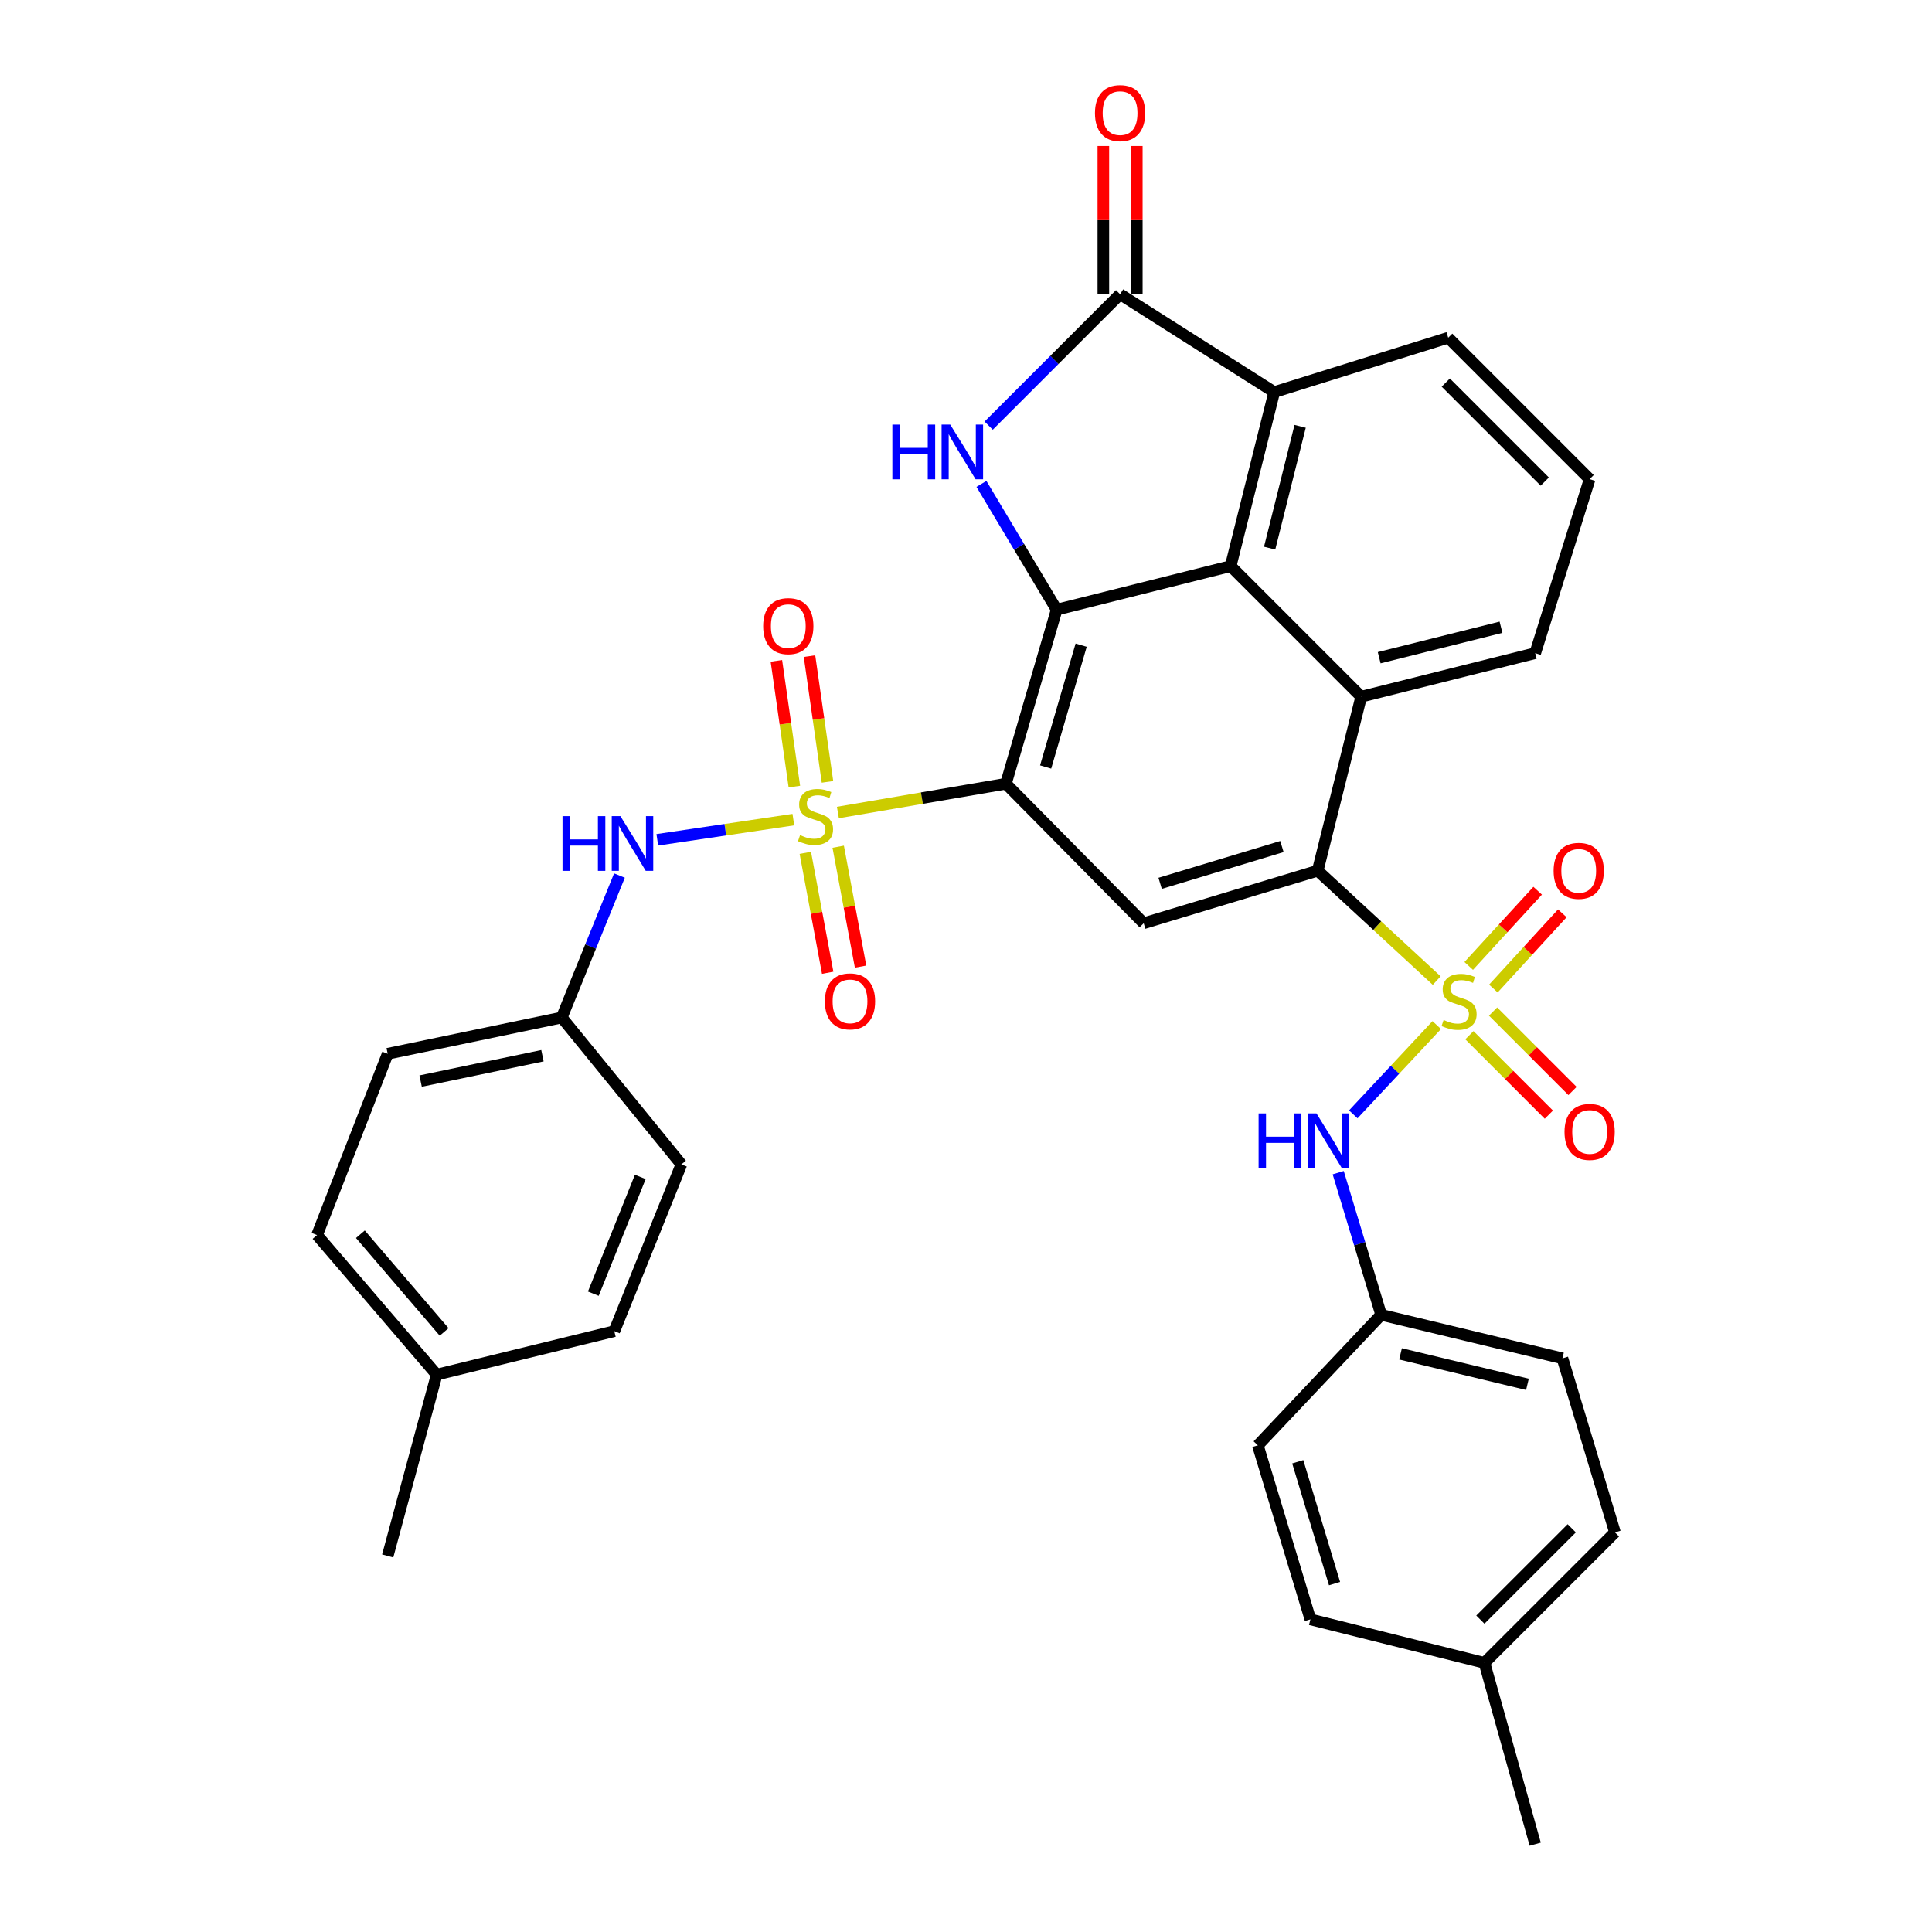 <?xml version='1.0' encoding='iso-8859-1'?>
<svg version='1.1' baseProfile='full'
              xmlns='http://www.w3.org/2000/svg'
                      xmlns:rdkit='http://www.rdkit.org/xml'
                      xmlns:xlink='http://www.w3.org/1999/xlink'
                  xml:space='preserve'
width='1000px' height='1000px' viewBox='0 0 1000 1000'>
<!-- END OF HEADER -->
<rect style='opacity:1.0;fill:#FFFFFF;stroke:none' width='1000' height='1000' x='0' y='0'> </rect>
<path class='bond-1' d='M 433.694,420.551 L 477.173,413.106' style='fill:none;fill-rule:evenodd;stroke:#CCCC00;stroke-width:6px;stroke-linecap:butt;stroke-linejoin:miter;stroke-opacity:1' />
<path class='bond-1' d='M 477.173,413.106 L 520.652,405.661' style='fill:none;fill-rule:evenodd;stroke:#000000;stroke-width:6px;stroke-linecap:butt;stroke-linejoin:miter;stroke-opacity:1' />
<path class='bond-10' d='M 410.64,424.236 L 375.43,429.463' style='fill:none;fill-rule:evenodd;stroke:#CCCC00;stroke-width:6px;stroke-linecap:butt;stroke-linejoin:miter;stroke-opacity:1' />
<path class='bond-10' d='M 375.43,429.463 L 340.22,434.69' style='fill:none;fill-rule:evenodd;stroke:#0000FF;stroke-width:6px;stroke-linecap:butt;stroke-linejoin:miter;stroke-opacity:1' />
<path class='bond-12' d='M 428.309,404.699 L 423.654,372.154' style='fill:none;fill-rule:evenodd;stroke:#CCCC00;stroke-width:6px;stroke-linecap:butt;stroke-linejoin:miter;stroke-opacity:1' />
<path class='bond-12' d='M 423.654,372.154 L 418.999,339.608' style='fill:none;fill-rule:evenodd;stroke:#FF0000;stroke-width:6px;stroke-linecap:butt;stroke-linejoin:miter;stroke-opacity:1' />
<path class='bond-12' d='M 411.169,407.151 L 406.514,374.605' style='fill:none;fill-rule:evenodd;stroke:#CCCC00;stroke-width:6px;stroke-linecap:butt;stroke-linejoin:miter;stroke-opacity:1' />
<path class='bond-12' d='M 406.514,374.605 L 401.859,342.059' style='fill:none;fill-rule:evenodd;stroke:#FF0000;stroke-width:6px;stroke-linecap:butt;stroke-linejoin:miter;stroke-opacity:1' />
<path class='bond-13' d='M 416.834,441.434 L 422.624,472.466' style='fill:none;fill-rule:evenodd;stroke:#CCCC00;stroke-width:6px;stroke-linecap:butt;stroke-linejoin:miter;stroke-opacity:1' />
<path class='bond-13' d='M 422.624,472.466 L 428.413,503.498' style='fill:none;fill-rule:evenodd;stroke:#FF0000;stroke-width:6px;stroke-linecap:butt;stroke-linejoin:miter;stroke-opacity:1' />
<path class='bond-13' d='M 433.855,438.259 L 439.644,469.291' style='fill:none;fill-rule:evenodd;stroke:#CCCC00;stroke-width:6px;stroke-linecap:butt;stroke-linejoin:miter;stroke-opacity:1' />
<path class='bond-13' d='M 439.644,469.291 L 445.434,500.323' style='fill:none;fill-rule:evenodd;stroke:#FF0000;stroke-width:6px;stroke-linecap:butt;stroke-linejoin:miter;stroke-opacity:1' />
<path class='bond-0' d='M 743.644,507.542 L 712.842,479.106' style='fill:none;fill-rule:evenodd;stroke:#CCCC00;stroke-width:6px;stroke-linecap:butt;stroke-linejoin:miter;stroke-opacity:1' />
<path class='bond-0' d='M 712.842,479.106 L 682.041,450.669' style='fill:none;fill-rule:evenodd;stroke:#000000;stroke-width:6px;stroke-linecap:butt;stroke-linejoin:miter;stroke-opacity:1' />
<path class='bond-11' d='M 743.661,530.579 L 722.059,553.682' style='fill:none;fill-rule:evenodd;stroke:#CCCC00;stroke-width:6px;stroke-linecap:butt;stroke-linejoin:miter;stroke-opacity:1' />
<path class='bond-11' d='M 722.059,553.682 L 700.458,576.785' style='fill:none;fill-rule:evenodd;stroke:#0000FF;stroke-width:6px;stroke-linecap:butt;stroke-linejoin:miter;stroke-opacity:1' />
<path class='bond-14' d='M 772.966,511.669 L 790.809,492.205' style='fill:none;fill-rule:evenodd;stroke:#CCCC00;stroke-width:6px;stroke-linecap:butt;stroke-linejoin:miter;stroke-opacity:1' />
<path class='bond-14' d='M 790.809,492.205 L 808.652,472.741' style='fill:none;fill-rule:evenodd;stroke:#FF0000;stroke-width:6px;stroke-linecap:butt;stroke-linejoin:miter;stroke-opacity:1' />
<path class='bond-14' d='M 760.203,499.969 L 778.046,480.505' style='fill:none;fill-rule:evenodd;stroke:#CCCC00;stroke-width:6px;stroke-linecap:butt;stroke-linejoin:miter;stroke-opacity:1' />
<path class='bond-14' d='M 778.046,480.505 L 795.889,461.041' style='fill:none;fill-rule:evenodd;stroke:#FF0000;stroke-width:6px;stroke-linecap:butt;stroke-linejoin:miter;stroke-opacity:1' />
<path class='bond-15' d='M 760.561,535.814 L 781.122,556.375' style='fill:none;fill-rule:evenodd;stroke:#CCCC00;stroke-width:6px;stroke-linecap:butt;stroke-linejoin:miter;stroke-opacity:1' />
<path class='bond-15' d='M 781.122,556.375 L 801.682,576.936' style='fill:none;fill-rule:evenodd;stroke:#FF0000;stroke-width:6px;stroke-linecap:butt;stroke-linejoin:miter;stroke-opacity:1' />
<path class='bond-15' d='M 772.804,523.571 L 793.365,544.132' style='fill:none;fill-rule:evenodd;stroke:#CCCC00;stroke-width:6px;stroke-linecap:butt;stroke-linejoin:miter;stroke-opacity:1' />
<path class='bond-15' d='M 793.365,544.132 L 813.926,564.693' style='fill:none;fill-rule:evenodd;stroke:#FF0000;stroke-width:6px;stroke-linecap:butt;stroke-linejoin:miter;stroke-opacity:1' />
<path class='bond-2' d='M 520.652,405.661 L 546.922,315.569' style='fill:none;fill-rule:evenodd;stroke:#000000;stroke-width:6px;stroke-linecap:butt;stroke-linejoin:miter;stroke-opacity:1' />
<path class='bond-2' d='M 541.215,396.994 L 559.604,333.93' style='fill:none;fill-rule:evenodd;stroke:#000000;stroke-width:6px;stroke-linecap:butt;stroke-linejoin:miter;stroke-opacity:1' />
<path class='bond-7' d='M 520.652,405.661 L 591.978,477.872' style='fill:none;fill-rule:evenodd;stroke:#000000;stroke-width:6px;stroke-linecap:butt;stroke-linejoin:miter;stroke-opacity:1' />
<path class='bond-3' d='M 546.922,315.569 L 527.458,283.019' style='fill:none;fill-rule:evenodd;stroke:#000000;stroke-width:6px;stroke-linecap:butt;stroke-linejoin:miter;stroke-opacity:1' />
<path class='bond-3' d='M 527.458,283.019 L 507.994,250.47' style='fill:none;fill-rule:evenodd;stroke:#0000FF;stroke-width:6px;stroke-linecap:butt;stroke-linejoin:miter;stroke-opacity:1' />
<path class='bond-5' d='M 546.922,315.569 L 636.985,293.022' style='fill:none;fill-rule:evenodd;stroke:#000000;stroke-width:6px;stroke-linecap:butt;stroke-linejoin:miter;stroke-opacity:1' />
<path class='bond-6' d='M 511.732,220.307 L 545.742,186.301' style='fill:none;fill-rule:evenodd;stroke:#0000FF;stroke-width:6px;stroke-linecap:butt;stroke-linejoin:miter;stroke-opacity:1' />
<path class='bond-6' d='M 545.742,186.301 L 579.752,152.295' style='fill:none;fill-rule:evenodd;stroke:#000000;stroke-width:6px;stroke-linecap:butt;stroke-linejoin:miter;stroke-opacity:1' />
<path class='bond-4' d='M 682.041,450.669 L 591.978,477.872' style='fill:none;fill-rule:evenodd;stroke:#000000;stroke-width:6px;stroke-linecap:butt;stroke-linejoin:miter;stroke-opacity:1' />
<path class='bond-4' d='M 663.525,438.175 L 600.481,457.217' style='fill:none;fill-rule:evenodd;stroke:#000000;stroke-width:6px;stroke-linecap:butt;stroke-linejoin:miter;stroke-opacity:1' />
<path class='bond-8' d='M 682.041,450.669 L 704.559,360.606' style='fill:none;fill-rule:evenodd;stroke:#000000;stroke-width:6px;stroke-linecap:butt;stroke-linejoin:miter;stroke-opacity:1' />
<path class='bond-9' d='M 636.985,293.022 L 659.533,202.949' style='fill:none;fill-rule:evenodd;stroke:#000000;stroke-width:6px;stroke-linecap:butt;stroke-linejoin:miter;stroke-opacity:1' />
<path class='bond-9' d='M 657.164,283.715 L 672.947,220.664' style='fill:none;fill-rule:evenodd;stroke:#000000;stroke-width:6px;stroke-linecap:butt;stroke-linejoin:miter;stroke-opacity:1' />
<path class='bond-35' d='M 636.985,293.022 L 704.559,360.606' style='fill:none;fill-rule:evenodd;stroke:#000000;stroke-width:6px;stroke-linecap:butt;stroke-linejoin:miter;stroke-opacity:1' />
<path class='bond-16' d='M 588.409,152.295 L 588.409,113.935' style='fill:none;fill-rule:evenodd;stroke:#000000;stroke-width:6px;stroke-linecap:butt;stroke-linejoin:miter;stroke-opacity:1' />
<path class='bond-16' d='M 588.409,113.935 L 588.409,75.576' style='fill:none;fill-rule:evenodd;stroke:#FF0000;stroke-width:6px;stroke-linecap:butt;stroke-linejoin:miter;stroke-opacity:1' />
<path class='bond-16' d='M 571.095,152.295 L 571.095,113.935' style='fill:none;fill-rule:evenodd;stroke:#000000;stroke-width:6px;stroke-linecap:butt;stroke-linejoin:miter;stroke-opacity:1' />
<path class='bond-16' d='M 571.095,113.935 L 571.095,75.576' style='fill:none;fill-rule:evenodd;stroke:#FF0000;stroke-width:6px;stroke-linecap:butt;stroke-linejoin:miter;stroke-opacity:1' />
<path class='bond-36' d='M 579.752,152.295 L 659.533,202.949' style='fill:none;fill-rule:evenodd;stroke:#000000;stroke-width:6px;stroke-linecap:butt;stroke-linejoin:miter;stroke-opacity:1' />
<path class='bond-19' d='M 704.559,360.606 L 794.623,338.078' style='fill:none;fill-rule:evenodd;stroke:#000000;stroke-width:6px;stroke-linecap:butt;stroke-linejoin:miter;stroke-opacity:1' />
<path class='bond-19' d='M 713.867,340.429 L 776.912,324.66' style='fill:none;fill-rule:evenodd;stroke:#000000;stroke-width:6px;stroke-linecap:butt;stroke-linejoin:miter;stroke-opacity:1' />
<path class='bond-26' d='M 659.533,202.949 L 749.596,174.803' style='fill:none;fill-rule:evenodd;stroke:#000000;stroke-width:6px;stroke-linecap:butt;stroke-linejoin:miter;stroke-opacity:1' />
<path class='bond-18' d='M 320.631,453.187 L 305.693,489.928' style='fill:none;fill-rule:evenodd;stroke:#0000FF;stroke-width:6px;stroke-linecap:butt;stroke-linejoin:miter;stroke-opacity:1' />
<path class='bond-18' d='M 305.693,489.928 L 290.756,526.669' style='fill:none;fill-rule:evenodd;stroke:#000000;stroke-width:6px;stroke-linecap:butt;stroke-linejoin:miter;stroke-opacity:1' />
<path class='bond-17' d='M 692.656,606.976 L 703.769,643.761' style='fill:none;fill-rule:evenodd;stroke:#0000FF;stroke-width:6px;stroke-linecap:butt;stroke-linejoin:miter;stroke-opacity:1' />
<path class='bond-17' d='M 703.769,643.761 L 714.881,680.546' style='fill:none;fill-rule:evenodd;stroke:#000000;stroke-width:6px;stroke-linecap:butt;stroke-linejoin:miter;stroke-opacity:1' />
<path class='bond-23' d='M 714.881,680.546 L 651.058,748.101' style='fill:none;fill-rule:evenodd;stroke:#000000;stroke-width:6px;stroke-linecap:butt;stroke-linejoin:miter;stroke-opacity:1' />
<path class='bond-25' d='M 714.881,680.546 L 808.715,703.083' style='fill:none;fill-rule:evenodd;stroke:#000000;stroke-width:6px;stroke-linecap:butt;stroke-linejoin:miter;stroke-opacity:1' />
<path class='bond-25' d='M 724.912,700.762 L 790.596,716.538' style='fill:none;fill-rule:evenodd;stroke:#000000;stroke-width:6px;stroke-linecap:butt;stroke-linejoin:miter;stroke-opacity:1' />
<path class='bond-22' d='M 290.756,526.669 L 352.684,602.679' style='fill:none;fill-rule:evenodd;stroke:#000000;stroke-width:6px;stroke-linecap:butt;stroke-linejoin:miter;stroke-opacity:1' />
<path class='bond-24' d='M 290.756,526.669 L 200.673,545.427' style='fill:none;fill-rule:evenodd;stroke:#000000;stroke-width:6px;stroke-linecap:butt;stroke-linejoin:miter;stroke-opacity:1' />
<path class='bond-24' d='M 280.773,546.434 L 217.715,559.564' style='fill:none;fill-rule:evenodd;stroke:#000000;stroke-width:6px;stroke-linecap:butt;stroke-linejoin:miter;stroke-opacity:1' />
<path class='bond-31' d='M 794.623,338.078 L 822.788,248.005' style='fill:none;fill-rule:evenodd;stroke:#000000;stroke-width:6px;stroke-linecap:butt;stroke-linejoin:miter;stroke-opacity:1' />
<path class='bond-20' d='M 768.344,860.692 L 835.898,793.156' style='fill:none;fill-rule:evenodd;stroke:#000000;stroke-width:6px;stroke-linecap:butt;stroke-linejoin:miter;stroke-opacity:1' />
<path class='bond-20' d='M 766.235,838.317 L 813.524,791.042' style='fill:none;fill-rule:evenodd;stroke:#000000;stroke-width:6px;stroke-linecap:butt;stroke-linejoin:miter;stroke-opacity:1' />
<path class='bond-32' d='M 768.344,860.692 L 794.623,954.545' style='fill:none;fill-rule:evenodd;stroke:#000000;stroke-width:6px;stroke-linecap:butt;stroke-linejoin:miter;stroke-opacity:1' />
<path class='bond-38' d='M 768.344,860.692 L 678.261,838.183' style='fill:none;fill-rule:evenodd;stroke:#000000;stroke-width:6px;stroke-linecap:butt;stroke-linejoin:miter;stroke-opacity:1' />
<path class='bond-21' d='M 226.029,711.51 L 164.102,639.27' style='fill:none;fill-rule:evenodd;stroke:#000000;stroke-width:6px;stroke-linecap:butt;stroke-linejoin:miter;stroke-opacity:1' />
<path class='bond-21' d='M 229.885,689.405 L 186.536,638.837' style='fill:none;fill-rule:evenodd;stroke:#000000;stroke-width:6px;stroke-linecap:butt;stroke-linejoin:miter;stroke-opacity:1' />
<path class='bond-33' d='M 226.029,711.51 L 200.673,805.353' style='fill:none;fill-rule:evenodd;stroke:#000000;stroke-width:6px;stroke-linecap:butt;stroke-linejoin:miter;stroke-opacity:1' />
<path class='bond-34' d='M 226.029,711.51 L 317.959,689.011' style='fill:none;fill-rule:evenodd;stroke:#000000;stroke-width:6px;stroke-linecap:butt;stroke-linejoin:miter;stroke-opacity:1' />
<path class='bond-28' d='M 352.684,602.679 L 317.959,689.011' style='fill:none;fill-rule:evenodd;stroke:#000000;stroke-width:6px;stroke-linecap:butt;stroke-linejoin:miter;stroke-opacity:1' />
<path class='bond-28' d='M 331.411,609.168 L 307.104,669.6' style='fill:none;fill-rule:evenodd;stroke:#000000;stroke-width:6px;stroke-linecap:butt;stroke-linejoin:miter;stroke-opacity:1' />
<path class='bond-27' d='M 651.058,748.101 L 678.261,838.183' style='fill:none;fill-rule:evenodd;stroke:#000000;stroke-width:6px;stroke-linecap:butt;stroke-linejoin:miter;stroke-opacity:1' />
<path class='bond-27' d='M 671.714,756.608 L 690.756,819.666' style='fill:none;fill-rule:evenodd;stroke:#000000;stroke-width:6px;stroke-linecap:butt;stroke-linejoin:miter;stroke-opacity:1' />
<path class='bond-29' d='M 200.673,545.427 L 164.102,639.27' style='fill:none;fill-rule:evenodd;stroke:#000000;stroke-width:6px;stroke-linecap:butt;stroke-linejoin:miter;stroke-opacity:1' />
<path class='bond-30' d='M 808.715,703.083 L 835.898,793.156' style='fill:none;fill-rule:evenodd;stroke:#000000;stroke-width:6px;stroke-linecap:butt;stroke-linejoin:miter;stroke-opacity:1' />
<path class='bond-37' d='M 749.596,174.803 L 822.788,248.005' style='fill:none;fill-rule:evenodd;stroke:#000000;stroke-width:6px;stroke-linecap:butt;stroke-linejoin:miter;stroke-opacity:1' />
<path class='bond-37' d='M 748.331,198.026 L 799.565,249.267' style='fill:none;fill-rule:evenodd;stroke:#000000;stroke-width:6px;stroke-linecap:butt;stroke-linejoin:miter;stroke-opacity:1' />
<path  class='atom-0' d='M 414.114 432.253
Q 414.434 432.373, 415.754 432.933
Q 417.074 433.493, 418.514 433.853
Q 419.994 434.173, 421.434 434.173
Q 424.114 434.173, 425.674 432.893
Q 427.234 431.573, 427.234 429.293
Q 427.234 427.733, 426.434 426.773
Q 425.674 425.813, 424.474 425.293
Q 423.274 424.773, 421.274 424.173
Q 418.754 423.413, 417.234 422.693
Q 415.754 421.973, 414.674 420.453
Q 413.634 418.933, 413.634 416.373
Q 413.634 412.813, 416.034 410.613
Q 418.474 408.413, 423.274 408.413
Q 426.554 408.413, 430.274 409.973
L 429.354 413.053
Q 425.954 411.653, 423.394 411.653
Q 420.634 411.653, 419.114 412.813
Q 417.594 413.933, 417.634 415.893
Q 417.634 417.413, 418.394 418.333
Q 419.194 419.253, 420.314 419.773
Q 421.474 420.293, 423.394 420.893
Q 425.954 421.693, 427.474 422.493
Q 428.994 423.293, 430.074 424.933
Q 431.194 426.533, 431.194 429.293
Q 431.194 433.213, 428.554 435.333
Q 425.954 437.413, 421.594 437.413
Q 419.074 437.413, 417.154 436.853
Q 415.274 436.333, 413.034 435.413
L 414.114 432.253
' fill='#CCCC00'/>
<path  class='atom-1' d='M 747.214 527.944
Q 747.534 528.064, 748.854 528.624
Q 750.174 529.184, 751.614 529.544
Q 753.094 529.864, 754.534 529.864
Q 757.214 529.864, 758.774 528.584
Q 760.334 527.264, 760.334 524.984
Q 760.334 523.424, 759.534 522.464
Q 758.774 521.504, 757.574 520.984
Q 756.374 520.464, 754.374 519.864
Q 751.854 519.104, 750.334 518.384
Q 748.854 517.664, 747.774 516.144
Q 746.734 514.624, 746.734 512.064
Q 746.734 508.504, 749.134 506.304
Q 751.574 504.104, 756.374 504.104
Q 759.654 504.104, 763.374 505.664
L 762.454 508.744
Q 759.054 507.344, 756.494 507.344
Q 753.734 507.344, 752.214 508.504
Q 750.694 509.624, 750.734 511.584
Q 750.734 513.104, 751.494 514.024
Q 752.294 514.944, 753.414 515.464
Q 754.574 515.984, 756.494 516.584
Q 759.054 517.384, 760.574 518.184
Q 762.094 518.984, 763.174 520.624
Q 764.294 522.224, 764.294 524.984
Q 764.294 528.904, 761.654 531.024
Q 759.054 533.104, 754.694 533.104
Q 752.174 533.104, 750.254 532.544
Q 748.374 532.024, 746.134 531.104
L 747.214 527.944
' fill='#CCCC00'/>
<path  class='atom-4' d='M 461.885 219.772
L 465.725 219.772
L 465.725 231.812
L 480.205 231.812
L 480.205 219.772
L 484.045 219.772
L 484.045 248.092
L 480.205 248.092
L 480.205 235.012
L 465.725 235.012
L 465.725 248.092
L 461.885 248.092
L 461.885 219.772
' fill='#0000FF'/>
<path  class='atom-4' d='M 491.845 219.772
L 501.125 234.772
Q 502.045 236.252, 503.525 238.932
Q 505.005 241.612, 505.085 241.772
L 505.085 219.772
L 508.845 219.772
L 508.845 248.092
L 504.965 248.092
L 495.005 231.692
Q 493.845 229.772, 492.605 227.572
Q 491.405 225.372, 491.045 224.692
L 491.045 248.092
L 487.365 248.092
L 487.365 219.772
L 491.845 219.772
' fill='#0000FF'/>
<path  class='atom-11' d='M 291.156 422.436
L 294.996 422.436
L 294.996 434.476
L 309.476 434.476
L 309.476 422.436
L 313.316 422.436
L 313.316 450.756
L 309.476 450.756
L 309.476 437.676
L 294.996 437.676
L 294.996 450.756
L 291.156 450.756
L 291.156 422.436
' fill='#0000FF'/>
<path  class='atom-11' d='M 321.116 422.436
L 330.396 437.436
Q 331.316 438.916, 332.796 441.596
Q 334.276 444.276, 334.356 444.436
L 334.356 422.436
L 338.116 422.436
L 338.116 450.756
L 334.236 450.756
L 324.276 434.356
Q 323.116 432.436, 321.876 430.236
Q 320.676 428.036, 320.316 427.356
L 320.316 450.756
L 316.636 450.756
L 316.636 422.436
L 321.116 422.436
' fill='#0000FF'/>
<path  class='atom-12' d='M 651.448 576.303
L 655.288 576.303
L 655.288 588.343
L 669.768 588.343
L 669.768 576.303
L 673.608 576.303
L 673.608 604.623
L 669.768 604.623
L 669.768 591.543
L 655.288 591.543
L 655.288 604.623
L 651.448 604.623
L 651.448 576.303
' fill='#0000FF'/>
<path  class='atom-12' d='M 681.408 576.303
L 690.688 591.303
Q 691.608 592.783, 693.088 595.463
Q 694.568 598.143, 694.648 598.303
L 694.648 576.303
L 698.408 576.303
L 698.408 604.623
L 694.528 604.623
L 684.568 588.223
Q 683.408 586.303, 682.168 584.103
Q 680.968 581.903, 680.608 581.223
L 680.608 604.623
L 676.928 604.623
L 676.928 576.303
L 681.408 576.303
' fill='#0000FF'/>
<path  class='atom-13' d='M 395.022 324.085
Q 395.022 317.285, 398.382 313.485
Q 401.742 309.685, 408.022 309.685
Q 414.302 309.685, 417.662 313.485
Q 421.022 317.285, 421.022 324.085
Q 421.022 330.965, 417.622 334.885
Q 414.222 338.765, 408.022 338.765
Q 401.782 338.765, 398.382 334.885
Q 395.022 331.005, 395.022 324.085
M 408.022 335.565
Q 412.342 335.565, 414.662 332.685
Q 417.022 329.765, 417.022 324.085
Q 417.022 318.525, 414.662 315.725
Q 412.342 312.885, 408.022 312.885
Q 403.702 312.885, 401.342 315.685
Q 399.022 318.485, 399.022 324.085
Q 399.022 329.805, 401.342 332.685
Q 403.702 335.565, 408.022 335.565
' fill='#FF0000'/>
<path  class='atom-14' d='M 426.967 518.304
Q 426.967 511.504, 430.327 507.704
Q 433.687 503.904, 439.967 503.904
Q 446.247 503.904, 449.607 507.704
Q 452.967 511.504, 452.967 518.304
Q 452.967 525.184, 449.567 529.104
Q 446.167 532.984, 439.967 532.984
Q 433.727 532.984, 430.327 529.104
Q 426.967 525.224, 426.967 518.304
M 439.967 529.784
Q 444.287 529.784, 446.607 526.904
Q 448.967 523.984, 448.967 518.304
Q 448.967 512.744, 446.607 509.944
Q 444.287 507.104, 439.967 507.104
Q 435.647 507.104, 433.287 509.904
Q 430.967 512.704, 430.967 518.304
Q 430.967 524.024, 433.287 526.904
Q 435.647 529.784, 439.967 529.784
' fill='#FF0000'/>
<path  class='atom-15' d='M 804.141 450.749
Q 804.141 443.949, 807.501 440.149
Q 810.861 436.349, 817.141 436.349
Q 823.421 436.349, 826.781 440.149
Q 830.141 443.949, 830.141 450.749
Q 830.141 457.629, 826.741 461.549
Q 823.341 465.429, 817.141 465.429
Q 810.901 465.429, 807.501 461.549
Q 804.141 457.669, 804.141 450.749
M 817.141 462.229
Q 821.461 462.229, 823.781 459.349
Q 826.141 456.429, 826.141 450.749
Q 826.141 445.189, 823.781 442.389
Q 821.461 439.549, 817.141 439.549
Q 812.821 439.549, 810.461 442.349
Q 808.141 445.149, 808.141 450.749
Q 808.141 456.469, 810.461 459.349
Q 812.821 462.229, 817.141 462.229
' fill='#FF0000'/>
<path  class='atom-16' d='M 809.788 585.878
Q 809.788 579.078, 813.148 575.278
Q 816.508 571.478, 822.788 571.478
Q 829.068 571.478, 832.428 575.278
Q 835.788 579.078, 835.788 585.878
Q 835.788 592.758, 832.388 596.678
Q 828.988 600.558, 822.788 600.558
Q 816.548 600.558, 813.148 596.678
Q 809.788 592.798, 809.788 585.878
M 822.788 597.358
Q 827.108 597.358, 829.428 594.478
Q 831.788 591.558, 831.788 585.878
Q 831.788 580.318, 829.428 577.518
Q 827.108 574.678, 822.788 574.678
Q 818.468 574.678, 816.108 577.478
Q 813.788 580.278, 813.788 585.878
Q 813.788 591.598, 816.108 594.478
Q 818.468 597.358, 822.788 597.358
' fill='#FF0000'/>
<path  class='atom-17' d='M 566.752 58.55
Q 566.752 51.75, 570.112 47.95
Q 573.472 44.15, 579.752 44.15
Q 586.032 44.15, 589.392 47.95
Q 592.752 51.75, 592.752 58.55
Q 592.752 65.43, 589.352 69.35
Q 585.952 73.23, 579.752 73.23
Q 573.512 73.23, 570.112 69.35
Q 566.752 65.47, 566.752 58.55
M 579.752 70.03
Q 584.072 70.03, 586.392 67.15
Q 588.752 64.23, 588.752 58.55
Q 588.752 52.99, 586.392 50.19
Q 584.072 47.35, 579.752 47.35
Q 575.432 47.35, 573.072 50.15
Q 570.752 52.95, 570.752 58.55
Q 570.752 64.27, 573.072 67.15
Q 575.432 70.03, 579.752 70.03
' fill='#FF0000'/>
</svg>
